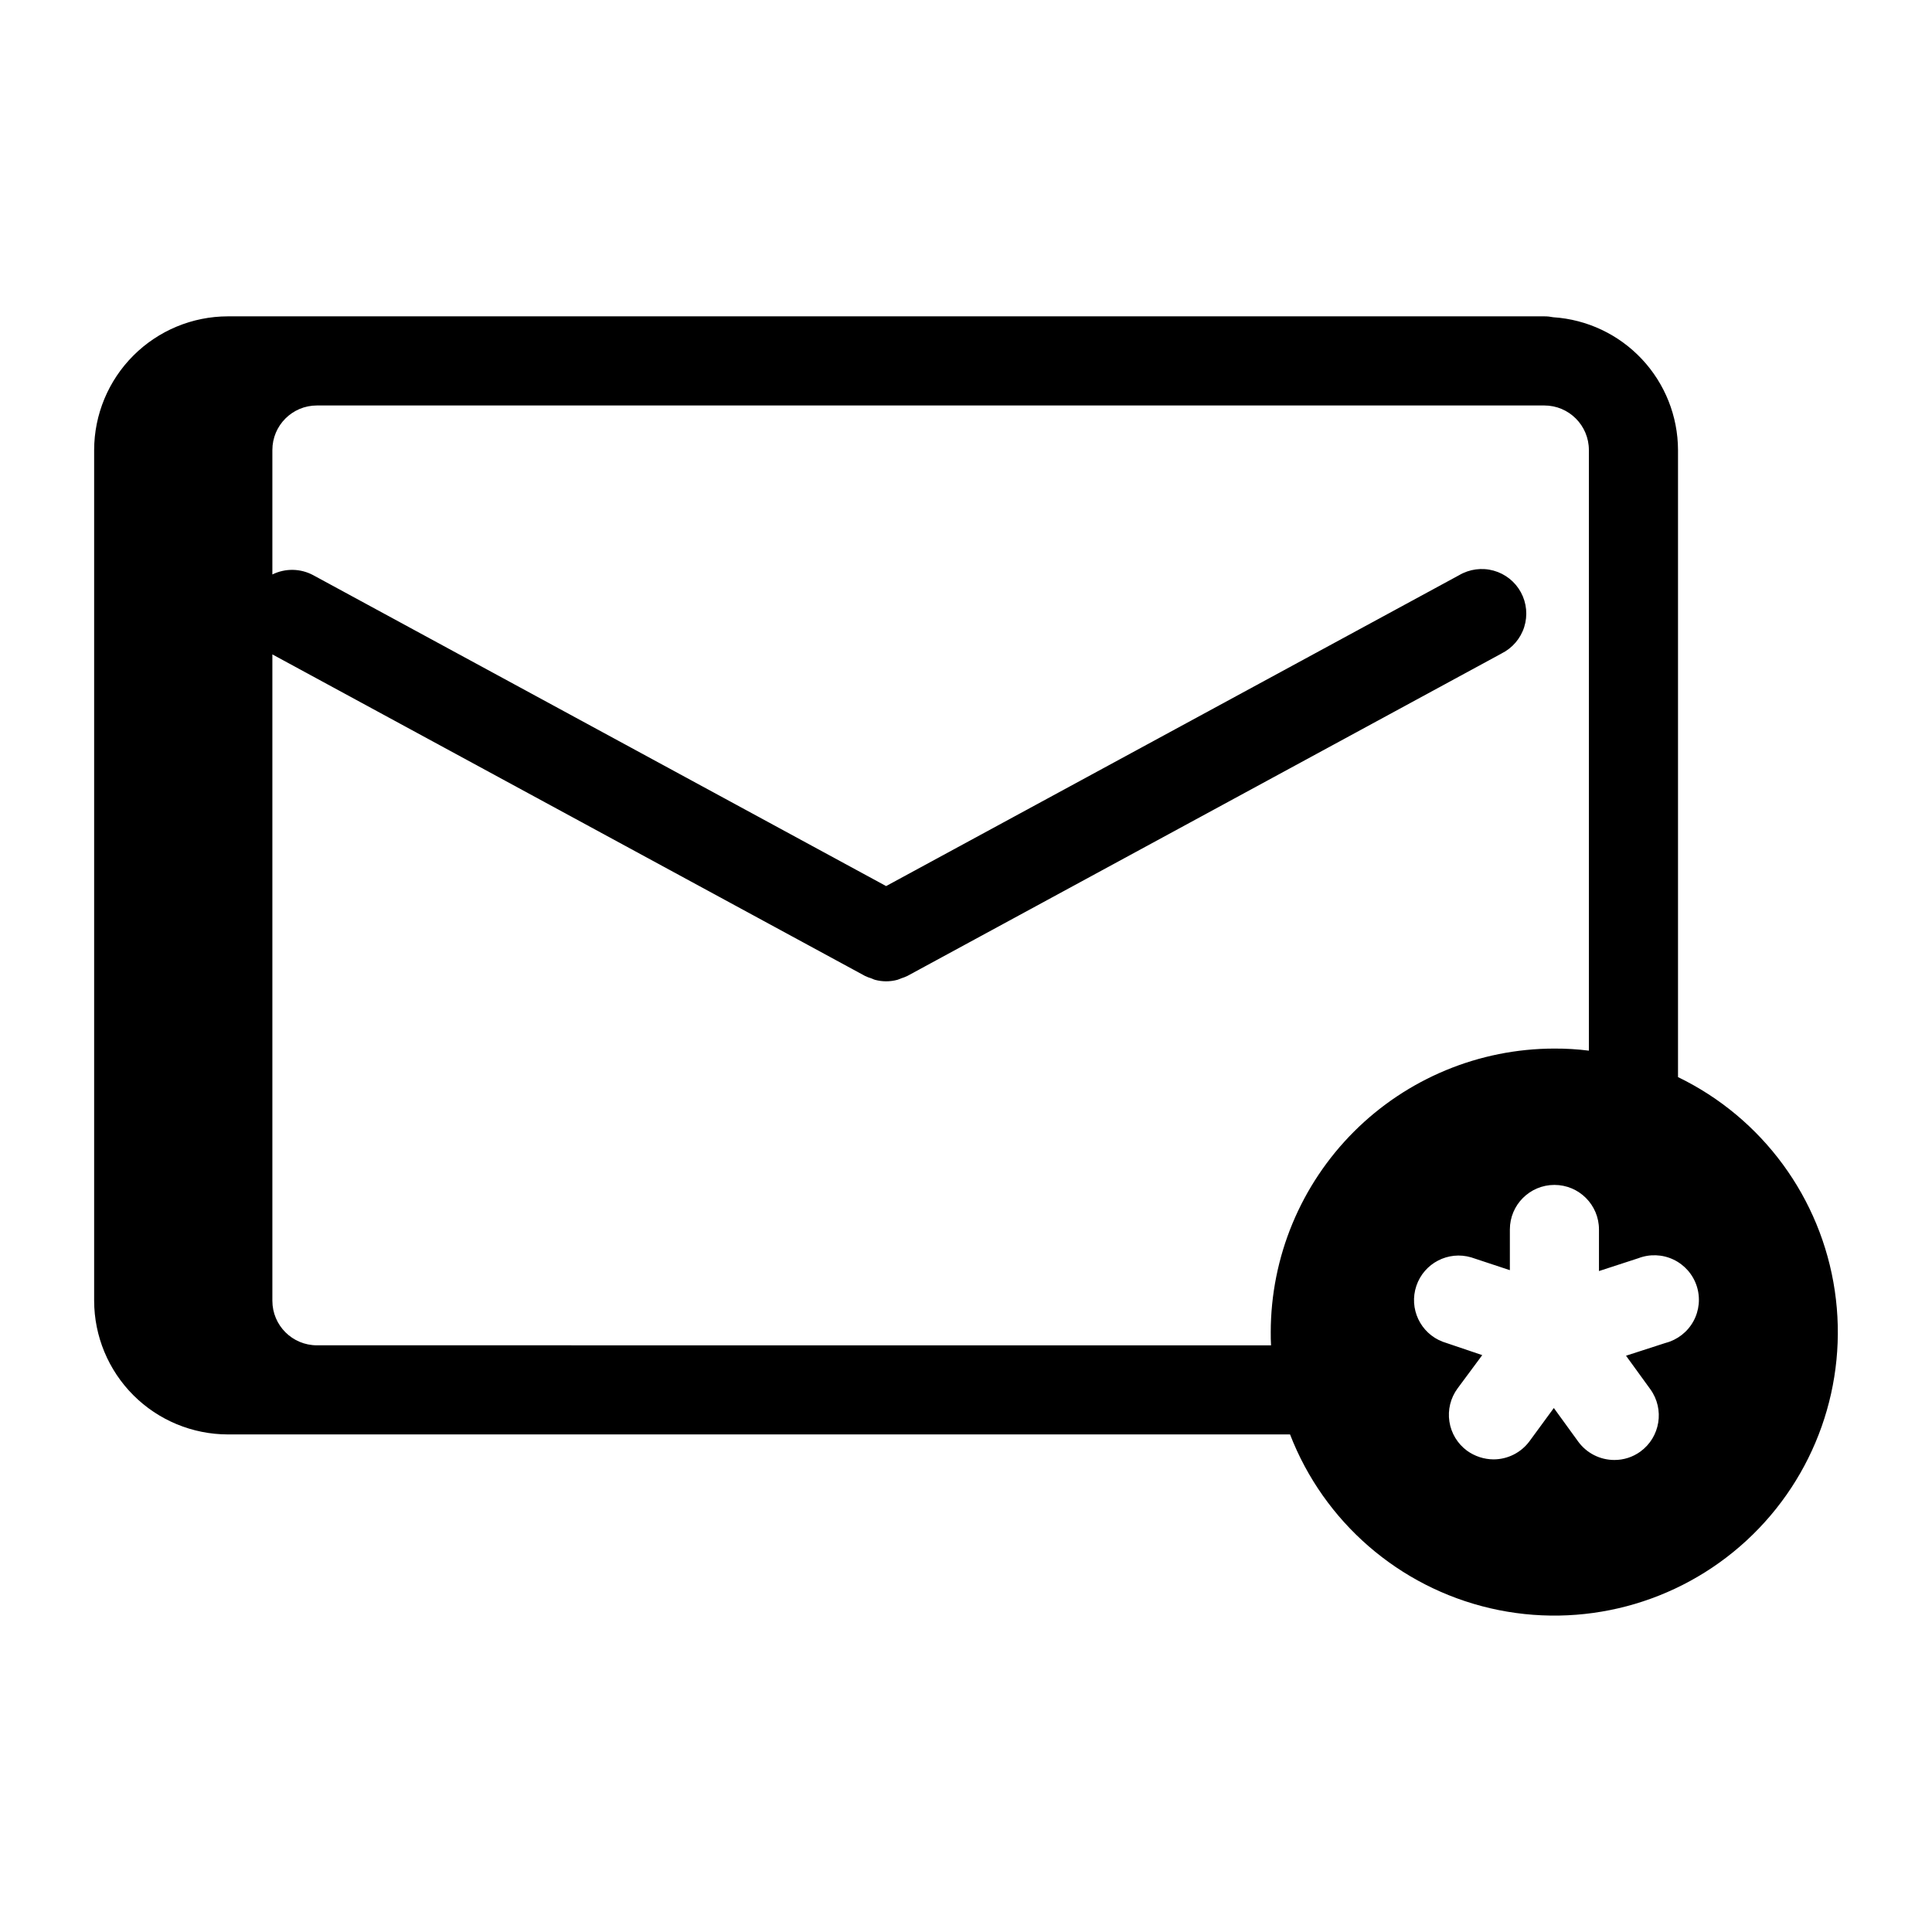 <?xml version="1.0" encoding="UTF-8"?>
<!-- Uploaded to: SVG Repo, www.svgrepo.com, Generator: SVG Repo Mixer Tools -->
<svg fill="#000000" width="800px" height="800px" version="1.1" viewBox="144 144 512 512" xmlns="http://www.w3.org/2000/svg">
 <path d="m588.69 429.44v-166.18c-0.027-8.965-3.457-17.582-9.594-24.113-6.137-6.531-14.523-10.492-23.469-11.074-0.777-0.16-1.57-0.242-2.363-0.238h-348.89c-9.391 0.016-18.391 3.754-25.031 10.395-6.641 6.637-10.379 15.641-10.395 25.031v225.45c0.016 9.391 3.754 18.395 10.395 25.035s15.641 10.375 25.031 10.391h281.5c8.969 23.18 28.82 40.422 53.027 46.059 24.211 5.633 49.637-1.074 67.918-17.914s27.047-41.629 23.418-66.219-19.188-45.789-41.555-56.625zm-107.93 67.621c0 1.18 0 2.281 0.078 3.465l-252.85-0.004c-6.523 0-11.809-5.285-11.809-11.809v-171.29l157.05 85.207c0.543 0.258 1.102 0.477 1.676 0.652 0.332 0.117 0.629 0.293 0.969 0.379 0.969 0.262 1.969 0.395 2.977 0.398 1.004-0.004 2.004-0.137 2.973-0.398 0.332-0.086 0.637-0.262 0.961-0.379 0.578-0.172 1.145-0.391 1.688-0.652l157.44-85.441-0.004-0.004c2.875-1.422 5.047-3.953 6.019-7.008 0.969-3.059 0.656-6.379-0.871-9.199-1.527-2.82-4.137-4.898-7.231-5.754-3.09-0.855-6.394-0.418-9.156 1.211l-151.84 82.383-151.81-82.383c-3.367-1.816-7.41-1.891-10.84-0.195v-32.977c0-6.523 5.285-11.809 11.809-11.809h325.27c6.523 0 11.809 5.285 11.809 11.809v159.17c-3.027-0.383-6.078-0.566-9.133-0.551-19.934 0.012-39.047 7.938-53.145 22.031-14.094 14.098-22.02 33.211-22.031 53.148zm104.62 2.832-10.469 3.387 6.453 8.895c3.82 5.305 2.625 12.703-2.676 16.531-1.996 1.438-4.391 2.211-6.852 2.203-3.797 0.004-7.367-1.809-9.602-4.879l-6.453-8.895-6.457 8.812c-2.234 3.019-5.769 4.801-9.527 4.805-2.516-0.02-4.961-0.82-7.004-2.285-2.531-1.855-4.219-4.641-4.691-7.742-0.473-3.102 0.309-6.262 2.172-8.789l6.535-8.816-10.469-3.543h-0.004c-5.934-2.258-9.02-8.801-6.984-14.816 2.031-6.012 8.457-9.344 14.543-7.539l10.234 3.387v-10.785c0-6.523 5.285-11.809 11.805-11.809 6.523 0 11.809 5.285 11.809 11.809v11.02l10.391-3.387v0.004c3.031-1.18 6.414-1.059 9.352 0.34 2.938 1.395 5.168 3.941 6.168 7.035s0.68 6.465-0.887 9.316c-1.566 2.848-4.242 4.926-7.391 5.742z"/>
</svg>